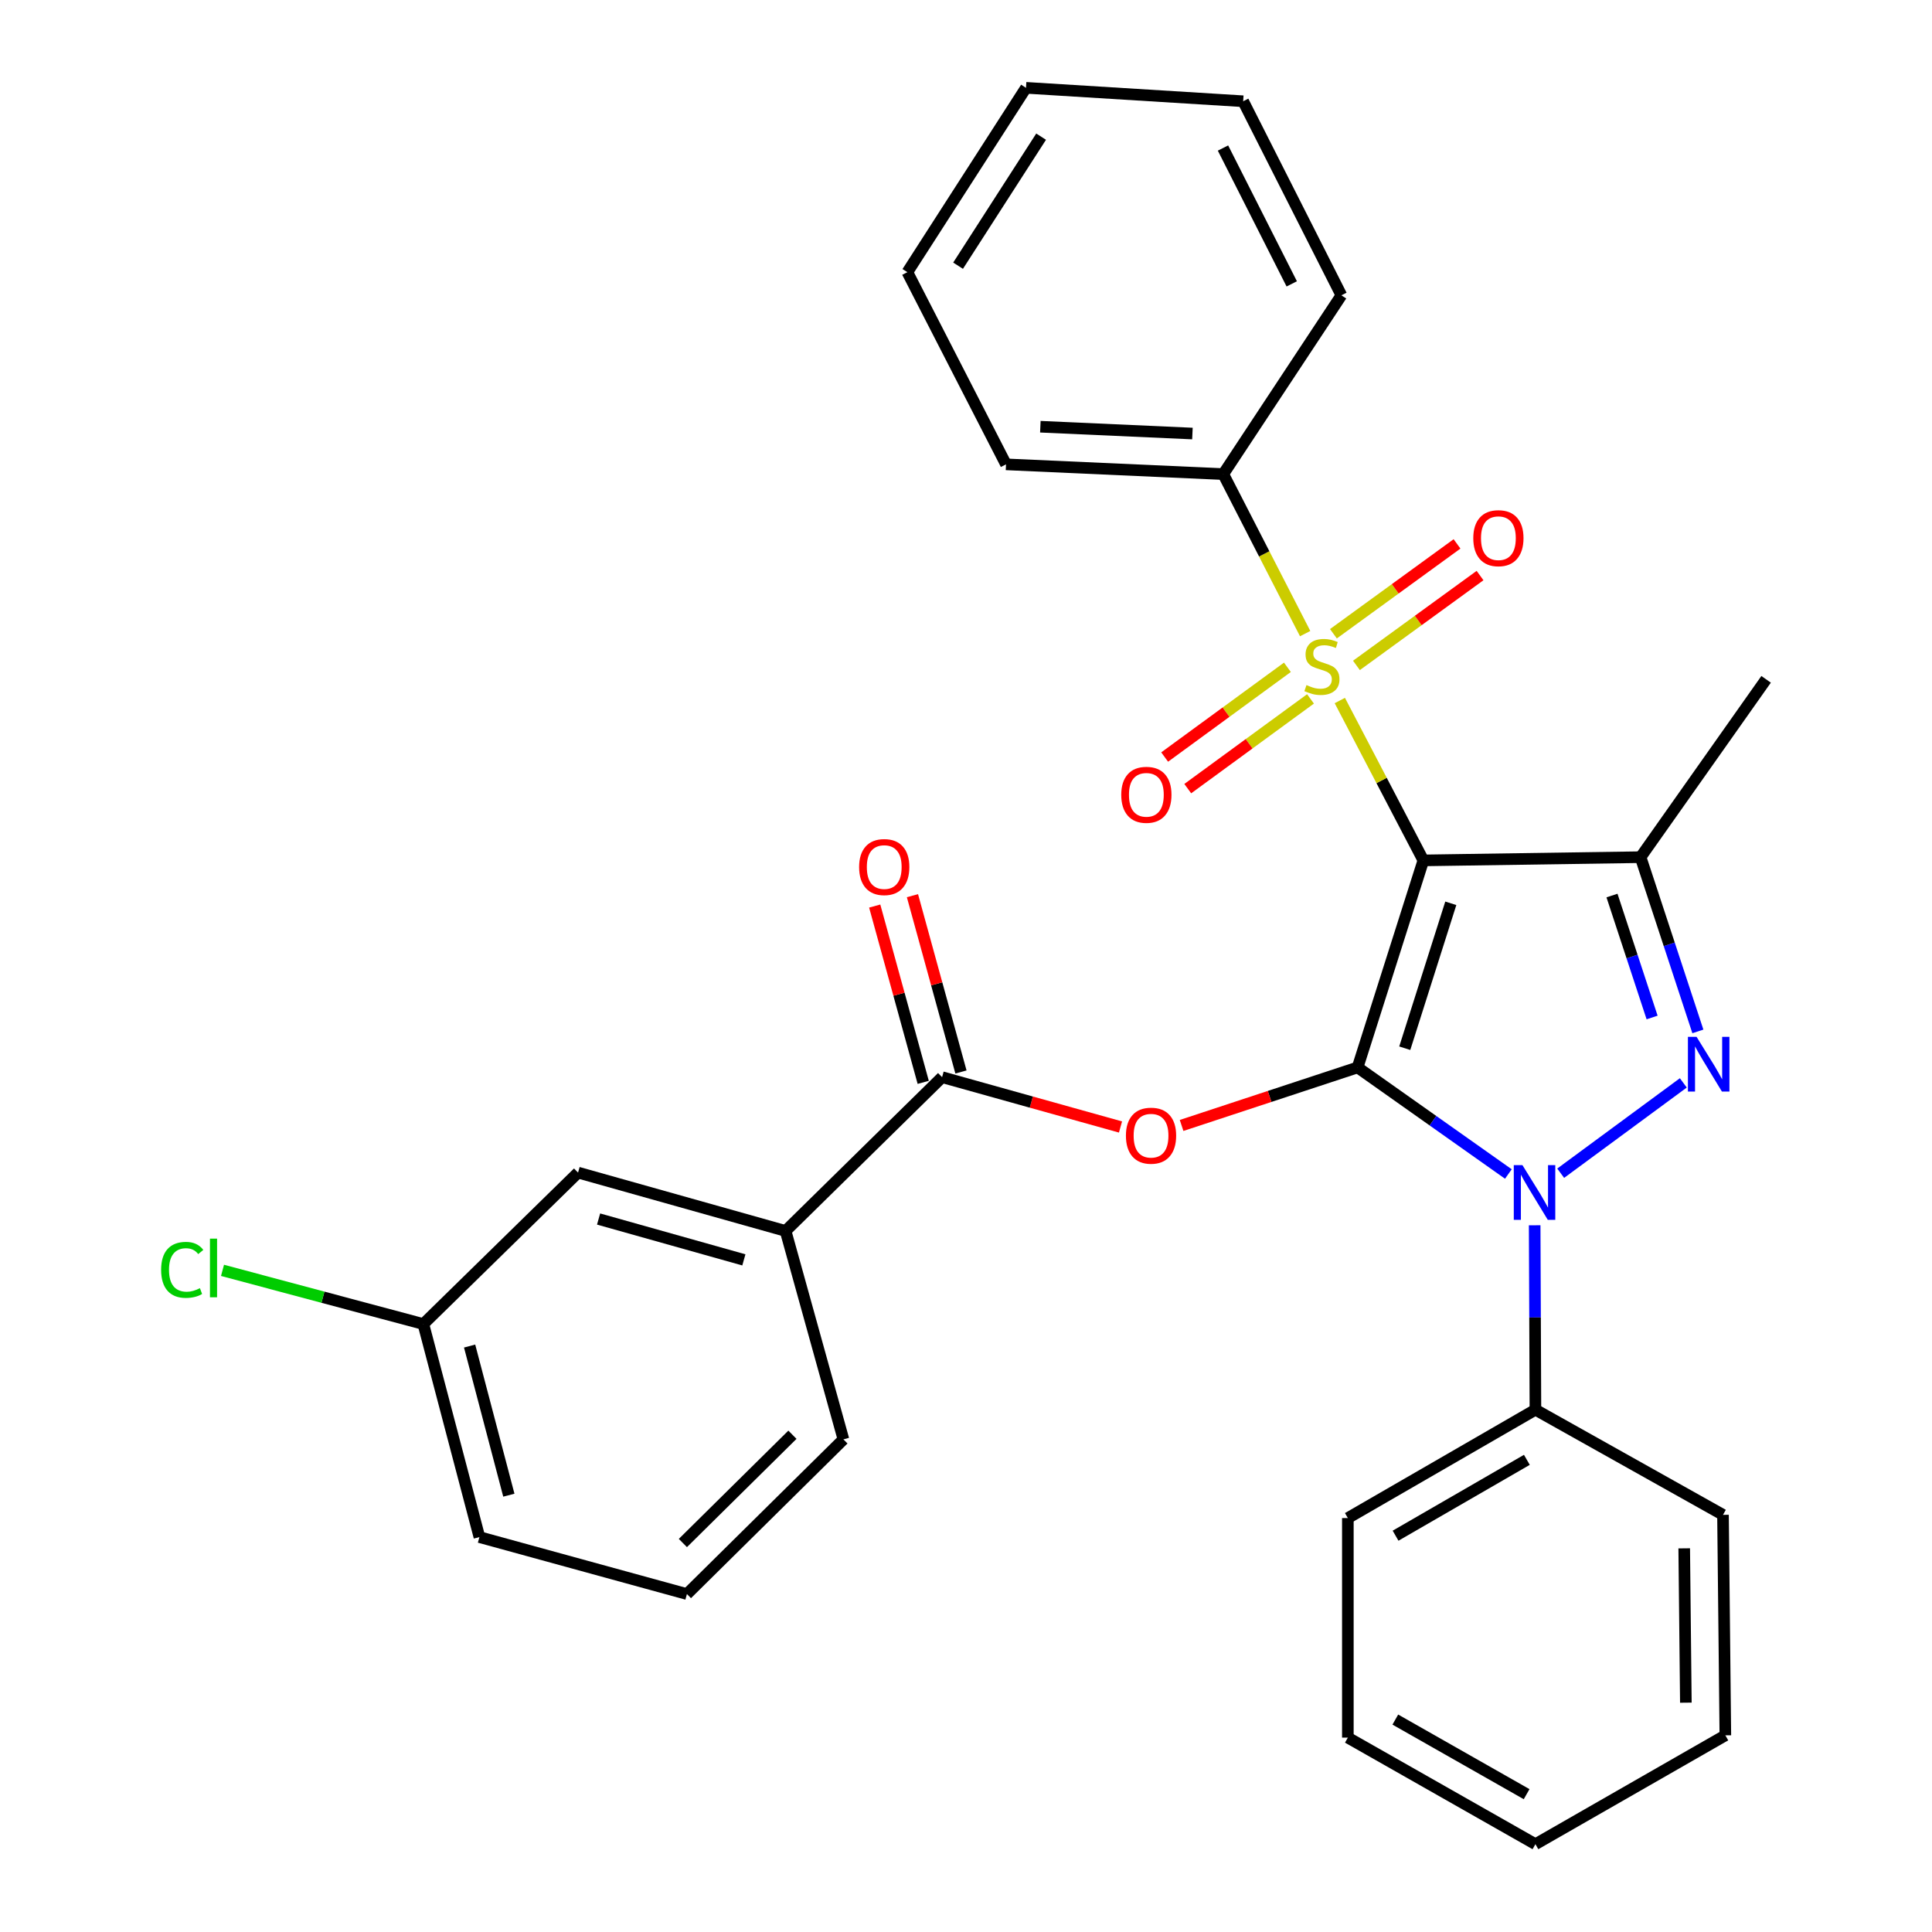 <?xml version='1.0' encoding='iso-8859-1'?>
<svg version='1.1' baseProfile='full'
              xmlns='http://www.w3.org/2000/svg'
                      xmlns:rdkit='http://www.rdkit.org/xml'
                      xmlns:xlink='http://www.w3.org/1999/xlink'
                  xml:space='preserve'
width='1000px' height='1000px' viewBox='0 0 1000 1000'>
<!-- END OF HEADER -->
<rect style='opacity:1.0;fill:#FFFFFF;stroke:none' width='1000' height='1000' x='0' y='0'> </rect>
<path class='bond-0' d='M 702.687,552.499 L 736.73,445.34' style='fill:none;fill-rule:evenodd;stroke:#000000;stroke-width:6px;stroke-linecap:butt;stroke-linejoin:miter;stroke-opacity:1' />
<path class='bond-0' d='M 727.1,542.559 L 750.93,467.547' style='fill:none;fill-rule:evenodd;stroke:#000000;stroke-width:6px;stroke-linecap:butt;stroke-linejoin:miter;stroke-opacity:1' />
<path class='bond-2' d='M 702.687,552.499 L 741.707,580.079' style='fill:none;fill-rule:evenodd;stroke:#000000;stroke-width:6px;stroke-linecap:butt;stroke-linejoin:miter;stroke-opacity:1' />
<path class='bond-2' d='M 741.707,580.079 L 780.728,607.659' style='fill:none;fill-rule:evenodd;stroke:#0000FF;stroke-width:6px;stroke-linecap:butt;stroke-linejoin:miter;stroke-opacity:1' />
<path class='bond-5' d='M 702.687,552.499 L 657.138,567.516' style='fill:none;fill-rule:evenodd;stroke:#000000;stroke-width:6px;stroke-linecap:butt;stroke-linejoin:miter;stroke-opacity:1' />
<path class='bond-5' d='M 657.138,567.516 L 611.589,582.533' style='fill:none;fill-rule:evenodd;stroke:#FF0000;stroke-width:6px;stroke-linecap:butt;stroke-linejoin:miter;stroke-opacity:1' />
<path class='bond-1' d='M 736.73,445.34 L 715.109,403.965' style='fill:none;fill-rule:evenodd;stroke:#000000;stroke-width:6px;stroke-linecap:butt;stroke-linejoin:miter;stroke-opacity:1' />
<path class='bond-1' d='M 715.109,403.965 L 693.488,362.59' style='fill:none;fill-rule:evenodd;stroke:#CCCC00;stroke-width:6px;stroke-linecap:butt;stroke-linejoin:miter;stroke-opacity:1' />
<path class='bond-4' d='M 736.73,445.34 L 849.157,443.674' style='fill:none;fill-rule:evenodd;stroke:#000000;stroke-width:6px;stroke-linecap:butt;stroke-linejoin:miter;stroke-opacity:1' />
<path class='bond-8' d='M 666.359,345.394 L 634.592,368.617' style='fill:none;fill-rule:evenodd;stroke:#CCCC00;stroke-width:6px;stroke-linecap:butt;stroke-linejoin:miter;stroke-opacity:1' />
<path class='bond-8' d='M 634.592,368.617 L 602.824,391.84' style='fill:none;fill-rule:evenodd;stroke:#FF0000;stroke-width:6px;stroke-linecap:butt;stroke-linejoin:miter;stroke-opacity:1' />
<path class='bond-8' d='M 678.314,361.748 L 646.546,384.971' style='fill:none;fill-rule:evenodd;stroke:#CCCC00;stroke-width:6px;stroke-linecap:butt;stroke-linejoin:miter;stroke-opacity:1' />
<path class='bond-8' d='M 646.546,384.971 L 614.779,408.193' style='fill:none;fill-rule:evenodd;stroke:#FF0000;stroke-width:6px;stroke-linecap:butt;stroke-linejoin:miter;stroke-opacity:1' />
<path class='bond-9' d='M 702.089,344.416 L 734.079,321.161' style='fill:none;fill-rule:evenodd;stroke:#CCCC00;stroke-width:6px;stroke-linecap:butt;stroke-linejoin:miter;stroke-opacity:1' />
<path class='bond-9' d='M 734.079,321.161 L 766.068,297.906' style='fill:none;fill-rule:evenodd;stroke:#FF0000;stroke-width:6px;stroke-linecap:butt;stroke-linejoin:miter;stroke-opacity:1' />
<path class='bond-9' d='M 690.178,328.031 L 722.167,304.776' style='fill:none;fill-rule:evenodd;stroke:#CCCC00;stroke-width:6px;stroke-linecap:butt;stroke-linejoin:miter;stroke-opacity:1' />
<path class='bond-9' d='M 722.167,304.776 L 754.157,281.521' style='fill:none;fill-rule:evenodd;stroke:#FF0000;stroke-width:6px;stroke-linecap:butt;stroke-linejoin:miter;stroke-opacity:1' />
<path class='bond-10' d='M 675.547,327.96 L 654.354,286.676' style='fill:none;fill-rule:evenodd;stroke:#CCCC00;stroke-width:6px;stroke-linecap:butt;stroke-linejoin:miter;stroke-opacity:1' />
<path class='bond-10' d='M 654.354,286.676 L 633.161,245.392' style='fill:none;fill-rule:evenodd;stroke:#000000;stroke-width:6px;stroke-linecap:butt;stroke-linejoin:miter;stroke-opacity:1' />
<path class='bond-3' d='M 807.81,607.258 L 871.286,560.498' style='fill:none;fill-rule:evenodd;stroke:#0000FF;stroke-width:6px;stroke-linecap:butt;stroke-linejoin:miter;stroke-opacity:1' />
<path class='bond-11' d='M 794.341,634.203 L 794.537,681.931' style='fill:none;fill-rule:evenodd;stroke:#0000FF;stroke-width:6px;stroke-linecap:butt;stroke-linejoin:miter;stroke-opacity:1' />
<path class='bond-11' d='M 794.537,681.931 L 794.733,729.659' style='fill:none;fill-rule:evenodd;stroke:#000000;stroke-width:6px;stroke-linecap:butt;stroke-linejoin:miter;stroke-opacity:1' />
<path class='bond-30' d='M 878.819,533.854 L 863.988,488.764' style='fill:none;fill-rule:evenodd;stroke:#0000FF;stroke-width:6px;stroke-linecap:butt;stroke-linejoin:miter;stroke-opacity:1' />
<path class='bond-30' d='M 863.988,488.764 L 849.157,443.674' style='fill:none;fill-rule:evenodd;stroke:#000000;stroke-width:6px;stroke-linecap:butt;stroke-linejoin:miter;stroke-opacity:1' />
<path class='bond-30' d='M 855.127,526.656 L 844.745,495.093' style='fill:none;fill-rule:evenodd;stroke:#0000FF;stroke-width:6px;stroke-linecap:butt;stroke-linejoin:miter;stroke-opacity:1' />
<path class='bond-30' d='M 844.745,495.093 L 834.363,463.531' style='fill:none;fill-rule:evenodd;stroke:#000000;stroke-width:6px;stroke-linecap:butt;stroke-linejoin:miter;stroke-opacity:1' />
<path class='bond-14' d='M 849.157,443.674 L 914.137,351.617' style='fill:none;fill-rule:evenodd;stroke:#000000;stroke-width:6px;stroke-linecap:butt;stroke-linejoin:miter;stroke-opacity:1' />
<path class='bond-6' d='M 579.968,583.332 L 533.796,570.437' style='fill:none;fill-rule:evenodd;stroke:#FF0000;stroke-width:6px;stroke-linecap:butt;stroke-linejoin:miter;stroke-opacity:1' />
<path class='bond-6' d='M 533.796,570.437 L 487.625,557.541' style='fill:none;fill-rule:evenodd;stroke:#000000;stroke-width:6px;stroke-linecap:butt;stroke-linejoin:miter;stroke-opacity:1' />
<path class='bond-7' d='M 487.625,557.541 L 406.619,637.14' style='fill:none;fill-rule:evenodd;stroke:#000000;stroke-width:6px;stroke-linecap:butt;stroke-linejoin:miter;stroke-opacity:1' />
<path class='bond-12' d='M 497.391,554.854 L 484.836,509.227' style='fill:none;fill-rule:evenodd;stroke:#000000;stroke-width:6px;stroke-linecap:butt;stroke-linejoin:miter;stroke-opacity:1' />
<path class='bond-12' d='M 484.836,509.227 L 472.282,463.6' style='fill:none;fill-rule:evenodd;stroke:#FF0000;stroke-width:6px;stroke-linecap:butt;stroke-linejoin:miter;stroke-opacity:1' />
<path class='bond-12' d='M 477.859,560.228 L 465.305,514.601' style='fill:none;fill-rule:evenodd;stroke:#000000;stroke-width:6px;stroke-linecap:butt;stroke-linejoin:miter;stroke-opacity:1' />
<path class='bond-12' d='M 465.305,514.601 L 452.75,468.974' style='fill:none;fill-rule:evenodd;stroke:#FF0000;stroke-width:6px;stroke-linecap:butt;stroke-linejoin:miter;stroke-opacity:1' />
<path class='bond-13' d='M 406.619,637.14 L 299.201,606.935' style='fill:none;fill-rule:evenodd;stroke:#000000;stroke-width:6px;stroke-linecap:butt;stroke-linejoin:miter;stroke-opacity:1' />
<path class='bond-13' d='M 385.023,652.11 L 309.83,630.966' style='fill:none;fill-rule:evenodd;stroke:#000000;stroke-width:6px;stroke-linecap:butt;stroke-linejoin:miter;stroke-opacity:1' />
<path class='bond-17' d='M 406.619,637.14 L 436.555,745.02' style='fill:none;fill-rule:evenodd;stroke:#000000;stroke-width:6px;stroke-linecap:butt;stroke-linejoin:miter;stroke-opacity:1' />
<path class='bond-19' d='M 633.161,245.392 L 520.711,240.35' style='fill:none;fill-rule:evenodd;stroke:#000000;stroke-width:6px;stroke-linecap:butt;stroke-linejoin:miter;stroke-opacity:1' />
<path class='bond-19' d='M 617.2,224.399 L 538.486,220.869' style='fill:none;fill-rule:evenodd;stroke:#000000;stroke-width:6px;stroke-linecap:butt;stroke-linejoin:miter;stroke-opacity:1' />
<path class='bond-20' d='M 633.161,245.392 L 694.303,152.851' style='fill:none;fill-rule:evenodd;stroke:#000000;stroke-width:6px;stroke-linecap:butt;stroke-linejoin:miter;stroke-opacity:1' />
<path class='bond-21' d='M 794.733,729.659 L 697.645,785.748' style='fill:none;fill-rule:evenodd;stroke:#000000;stroke-width:6px;stroke-linecap:butt;stroke-linejoin:miter;stroke-opacity:1' />
<path class='bond-21' d='M 790.303,755.612 L 722.342,794.875' style='fill:none;fill-rule:evenodd;stroke:#000000;stroke-width:6px;stroke-linecap:butt;stroke-linejoin:miter;stroke-opacity:1' />
<path class='bond-22' d='M 794.733,729.659 L 891.82,784.082' style='fill:none;fill-rule:evenodd;stroke:#000000;stroke-width:6px;stroke-linecap:butt;stroke-linejoin:miter;stroke-opacity:1' />
<path class='bond-15' d='M 299.201,606.935 L 219.129,685.329' style='fill:none;fill-rule:evenodd;stroke:#000000;stroke-width:6px;stroke-linecap:butt;stroke-linejoin:miter;stroke-opacity:1' />
<path class='bond-16' d='M 219.129,685.329 L 167.149,671.433' style='fill:none;fill-rule:evenodd;stroke:#000000;stroke-width:6px;stroke-linecap:butt;stroke-linejoin:miter;stroke-opacity:1' />
<path class='bond-16' d='M 167.149,671.433 L 115.168,657.538' style='fill:none;fill-rule:evenodd;stroke:#00CC00;stroke-width:6px;stroke-linecap:butt;stroke-linejoin:miter;stroke-opacity:1' />
<path class='bond-32' d='M 219.129,685.329 L 248.142,795.595' style='fill:none;fill-rule:evenodd;stroke:#000000;stroke-width:6px;stroke-linecap:butt;stroke-linejoin:miter;stroke-opacity:1' />
<path class='bond-32' d='M 243.071,696.715 L 263.38,773.901' style='fill:none;fill-rule:evenodd;stroke:#000000;stroke-width:6px;stroke-linecap:butt;stroke-linejoin:miter;stroke-opacity:1' />
<path class='bond-18' d='M 436.555,745.02 L 355.549,825.08' style='fill:none;fill-rule:evenodd;stroke:#000000;stroke-width:6px;stroke-linecap:butt;stroke-linejoin:miter;stroke-opacity:1' />
<path class='bond-18' d='M 410.164,742.621 L 353.46,798.664' style='fill:none;fill-rule:evenodd;stroke:#000000;stroke-width:6px;stroke-linecap:butt;stroke-linejoin:miter;stroke-opacity:1' />
<path class='bond-23' d='M 355.549,825.08 L 248.142,795.595' style='fill:none;fill-rule:evenodd;stroke:#000000;stroke-width:6px;stroke-linecap:butt;stroke-linejoin:miter;stroke-opacity:1' />
<path class='bond-26' d='M 520.711,240.35 L 469.652,140.876' style='fill:none;fill-rule:evenodd;stroke:#000000;stroke-width:6px;stroke-linecap:butt;stroke-linejoin:miter;stroke-opacity:1' />
<path class='bond-25' d='M 694.303,152.851 L 643.469,52.41' style='fill:none;fill-rule:evenodd;stroke:#000000;stroke-width:6px;stroke-linecap:butt;stroke-linejoin:miter;stroke-opacity:1' />
<path class='bond-25' d='M 668.604,146.932 L 633.02,76.623' style='fill:none;fill-rule:evenodd;stroke:#000000;stroke-width:6px;stroke-linecap:butt;stroke-linejoin:miter;stroke-opacity:1' />
<path class='bond-24' d='M 697.645,785.748 L 697.645,899.39' style='fill:none;fill-rule:evenodd;stroke:#000000;stroke-width:6px;stroke-linecap:butt;stroke-linejoin:miter;stroke-opacity:1' />
<path class='bond-27' d='M 891.82,784.082 L 893.036,898.208' style='fill:none;fill-rule:evenodd;stroke:#000000;stroke-width:6px;stroke-linecap:butt;stroke-linejoin:miter;stroke-opacity:1' />
<path class='bond-27' d='M 871.747,801.417 L 872.598,881.305' style='fill:none;fill-rule:evenodd;stroke:#000000;stroke-width:6px;stroke-linecap:butt;stroke-linejoin:miter;stroke-opacity:1' />
<path class='bond-31' d='M 697.645,899.39 L 794.733,954.545' style='fill:none;fill-rule:evenodd;stroke:#000000;stroke-width:6px;stroke-linecap:butt;stroke-linejoin:miter;stroke-opacity:1' />
<path class='bond-31' d='M 722.215,890.05 L 790.176,928.659' style='fill:none;fill-rule:evenodd;stroke:#000000;stroke-width:6px;stroke-linecap:butt;stroke-linejoin:miter;stroke-opacity:1' />
<path class='bond-29' d='M 643.469,52.41 L 531.054,45.455' style='fill:none;fill-rule:evenodd;stroke:#000000;stroke-width:6px;stroke-linecap:butt;stroke-linejoin:miter;stroke-opacity:1' />
<path class='bond-33' d='M 469.652,140.876 L 531.054,45.455' style='fill:none;fill-rule:evenodd;stroke:#000000;stroke-width:6px;stroke-linecap:butt;stroke-linejoin:miter;stroke-opacity:1' />
<path class='bond-33' d='M 495.898,137.525 L 538.879,70.729' style='fill:none;fill-rule:evenodd;stroke:#000000;stroke-width:6px;stroke-linecap:butt;stroke-linejoin:miter;stroke-opacity:1' />
<path class='bond-28' d='M 893.036,898.208 L 794.733,954.545' style='fill:none;fill-rule:evenodd;stroke:#000000;stroke-width:6px;stroke-linecap:butt;stroke-linejoin:miter;stroke-opacity:1' />
<path  class='atom-2' d='M 676.231 354.596
Q 676.551 354.716, 677.871 355.276
Q 679.191 355.836, 680.631 356.196
Q 682.111 356.516, 683.551 356.516
Q 686.231 356.516, 687.791 355.236
Q 689.351 353.916, 689.351 351.636
Q 689.351 350.076, 688.551 349.116
Q 687.791 348.156, 686.591 347.636
Q 685.391 347.116, 683.391 346.516
Q 680.871 345.756, 679.351 345.036
Q 677.871 344.316, 676.791 342.796
Q 675.751 341.276, 675.751 338.716
Q 675.751 335.156, 678.151 332.956
Q 680.591 330.756, 685.391 330.756
Q 688.671 330.756, 692.391 332.316
L 691.471 335.396
Q 688.071 333.996, 685.511 333.996
Q 682.751 333.996, 681.231 335.156
Q 679.711 336.276, 679.751 338.236
Q 679.751 339.756, 680.511 340.676
Q 681.311 341.596, 682.431 342.116
Q 683.591 342.636, 685.511 343.236
Q 688.071 344.036, 689.591 344.836
Q 691.111 345.636, 692.191 347.276
Q 693.311 348.876, 693.311 351.636
Q 693.311 355.556, 690.671 357.676
Q 688.071 359.756, 683.711 359.756
Q 681.191 359.756, 679.271 359.196
Q 677.391 358.676, 675.151 357.756
L 676.231 354.596
' fill='#CCCC00'/>
<path  class='atom-3' d='M 788.011 603.072
L 797.291 618.072
Q 798.211 619.552, 799.691 622.232
Q 801.171 624.912, 801.251 625.072
L 801.251 603.072
L 805.011 603.072
L 805.011 631.392
L 801.131 631.392
L 791.171 614.992
Q 790.011 613.072, 788.771 610.872
Q 787.571 608.672, 787.211 607.992
L 787.211 631.392
L 783.531 631.392
L 783.531 603.072
L 788.011 603.072
' fill='#0000FF'/>
<path  class='atom-4' d='M 878.144 536.674
L 887.424 551.674
Q 888.344 553.154, 889.824 555.834
Q 891.304 558.514, 891.384 558.674
L 891.384 536.674
L 895.144 536.674
L 895.144 564.994
L 891.264 564.994
L 881.304 548.594
Q 880.144 546.674, 878.904 544.474
Q 877.704 542.274, 877.344 541.594
L 877.344 564.994
L 873.664 564.994
L 873.664 536.674
L 878.144 536.674
' fill='#0000FF'/>
<path  class='atom-6' d='M 582.775 587.827
Q 582.775 581.027, 586.135 577.227
Q 589.495 573.427, 595.775 573.427
Q 602.055 573.427, 605.415 577.227
Q 608.775 581.027, 608.775 587.827
Q 608.775 594.707, 605.375 598.627
Q 601.975 602.507, 595.775 602.507
Q 589.535 602.507, 586.135 598.627
Q 582.775 594.747, 582.775 587.827
M 595.775 599.307
Q 600.095 599.307, 602.415 596.427
Q 604.775 593.507, 604.775 587.827
Q 604.775 582.267, 602.415 579.467
Q 600.095 576.627, 595.775 576.627
Q 591.455 576.627, 589.095 579.427
Q 586.775 582.227, 586.775 587.827
Q 586.775 593.547, 589.095 596.427
Q 591.455 599.307, 595.775 599.307
' fill='#FF0000'/>
<path  class='atom-9' d='M 580.355 411.388
Q 580.355 404.588, 583.715 400.788
Q 587.075 396.988, 593.355 396.988
Q 599.635 396.988, 602.995 400.788
Q 606.355 404.588, 606.355 411.388
Q 606.355 418.268, 602.955 422.188
Q 599.555 426.068, 593.355 426.068
Q 587.115 426.068, 583.715 422.188
Q 580.355 418.308, 580.355 411.388
M 593.355 422.868
Q 597.675 422.868, 599.995 419.988
Q 602.355 417.068, 602.355 411.388
Q 602.355 405.828, 599.995 403.028
Q 597.675 400.188, 593.355 400.188
Q 589.035 400.188, 586.675 402.988
Q 584.355 405.788, 584.355 411.388
Q 584.355 417.108, 586.675 419.988
Q 589.035 422.868, 593.355 422.868
' fill='#FF0000'/>
<path  class='atom-10' d='M 762.567 278.558
Q 762.567 271.758, 765.927 267.958
Q 769.287 264.158, 775.567 264.158
Q 781.847 264.158, 785.207 267.958
Q 788.567 271.758, 788.567 278.558
Q 788.567 285.438, 785.167 289.358
Q 781.767 293.238, 775.567 293.238
Q 769.327 293.238, 765.927 289.358
Q 762.567 285.478, 762.567 278.558
M 775.567 290.038
Q 779.887 290.038, 782.207 287.158
Q 784.567 284.238, 784.567 278.558
Q 784.567 272.998, 782.207 270.198
Q 779.887 267.358, 775.567 267.358
Q 771.247 267.358, 768.887 270.158
Q 766.567 272.958, 766.567 278.558
Q 766.567 284.278, 768.887 287.158
Q 771.247 290.038, 775.567 290.038
' fill='#FF0000'/>
<path  class='atom-13' d='M 444.678 448.785
Q 444.678 441.985, 448.038 438.185
Q 451.398 434.385, 457.678 434.385
Q 463.958 434.385, 467.318 438.185
Q 470.678 441.985, 470.678 448.785
Q 470.678 455.665, 467.278 459.585
Q 463.878 463.465, 457.678 463.465
Q 451.438 463.465, 448.038 459.585
Q 444.678 455.705, 444.678 448.785
M 457.678 460.265
Q 461.998 460.265, 464.318 457.385
Q 466.678 454.465, 466.678 448.785
Q 466.678 443.225, 464.318 440.425
Q 461.998 437.585, 457.678 437.585
Q 453.358 437.585, 450.998 440.385
Q 448.678 443.185, 448.678 448.785
Q 448.678 454.505, 450.998 457.385
Q 453.358 460.265, 457.678 460.265
' fill='#FF0000'/>
<path  class='atom-17' d='M 83.398 657.274
Q 83.398 650.234, 86.678 646.554
Q 89.998 642.834, 96.278 642.834
Q 102.118 642.834, 105.238 646.954
L 102.598 649.114
Q 100.318 646.114, 96.278 646.114
Q 91.998 646.114, 89.718 648.994
Q 87.478 651.834, 87.478 657.274
Q 87.478 662.874, 89.798 665.754
Q 92.158 668.634, 96.718 668.634
Q 99.838 668.634, 103.478 666.754
L 104.598 669.754
Q 103.118 670.714, 100.878 671.274
Q 98.638 671.834, 96.158 671.834
Q 89.998 671.834, 86.678 668.074
Q 83.398 664.314, 83.398 657.274
' fill='#00CC00'/>
<path  class='atom-17' d='M 108.678 641.114
L 112.358 641.114
L 112.358 671.474
L 108.678 671.474
L 108.678 641.114
' fill='#00CC00'/>
</svg>
